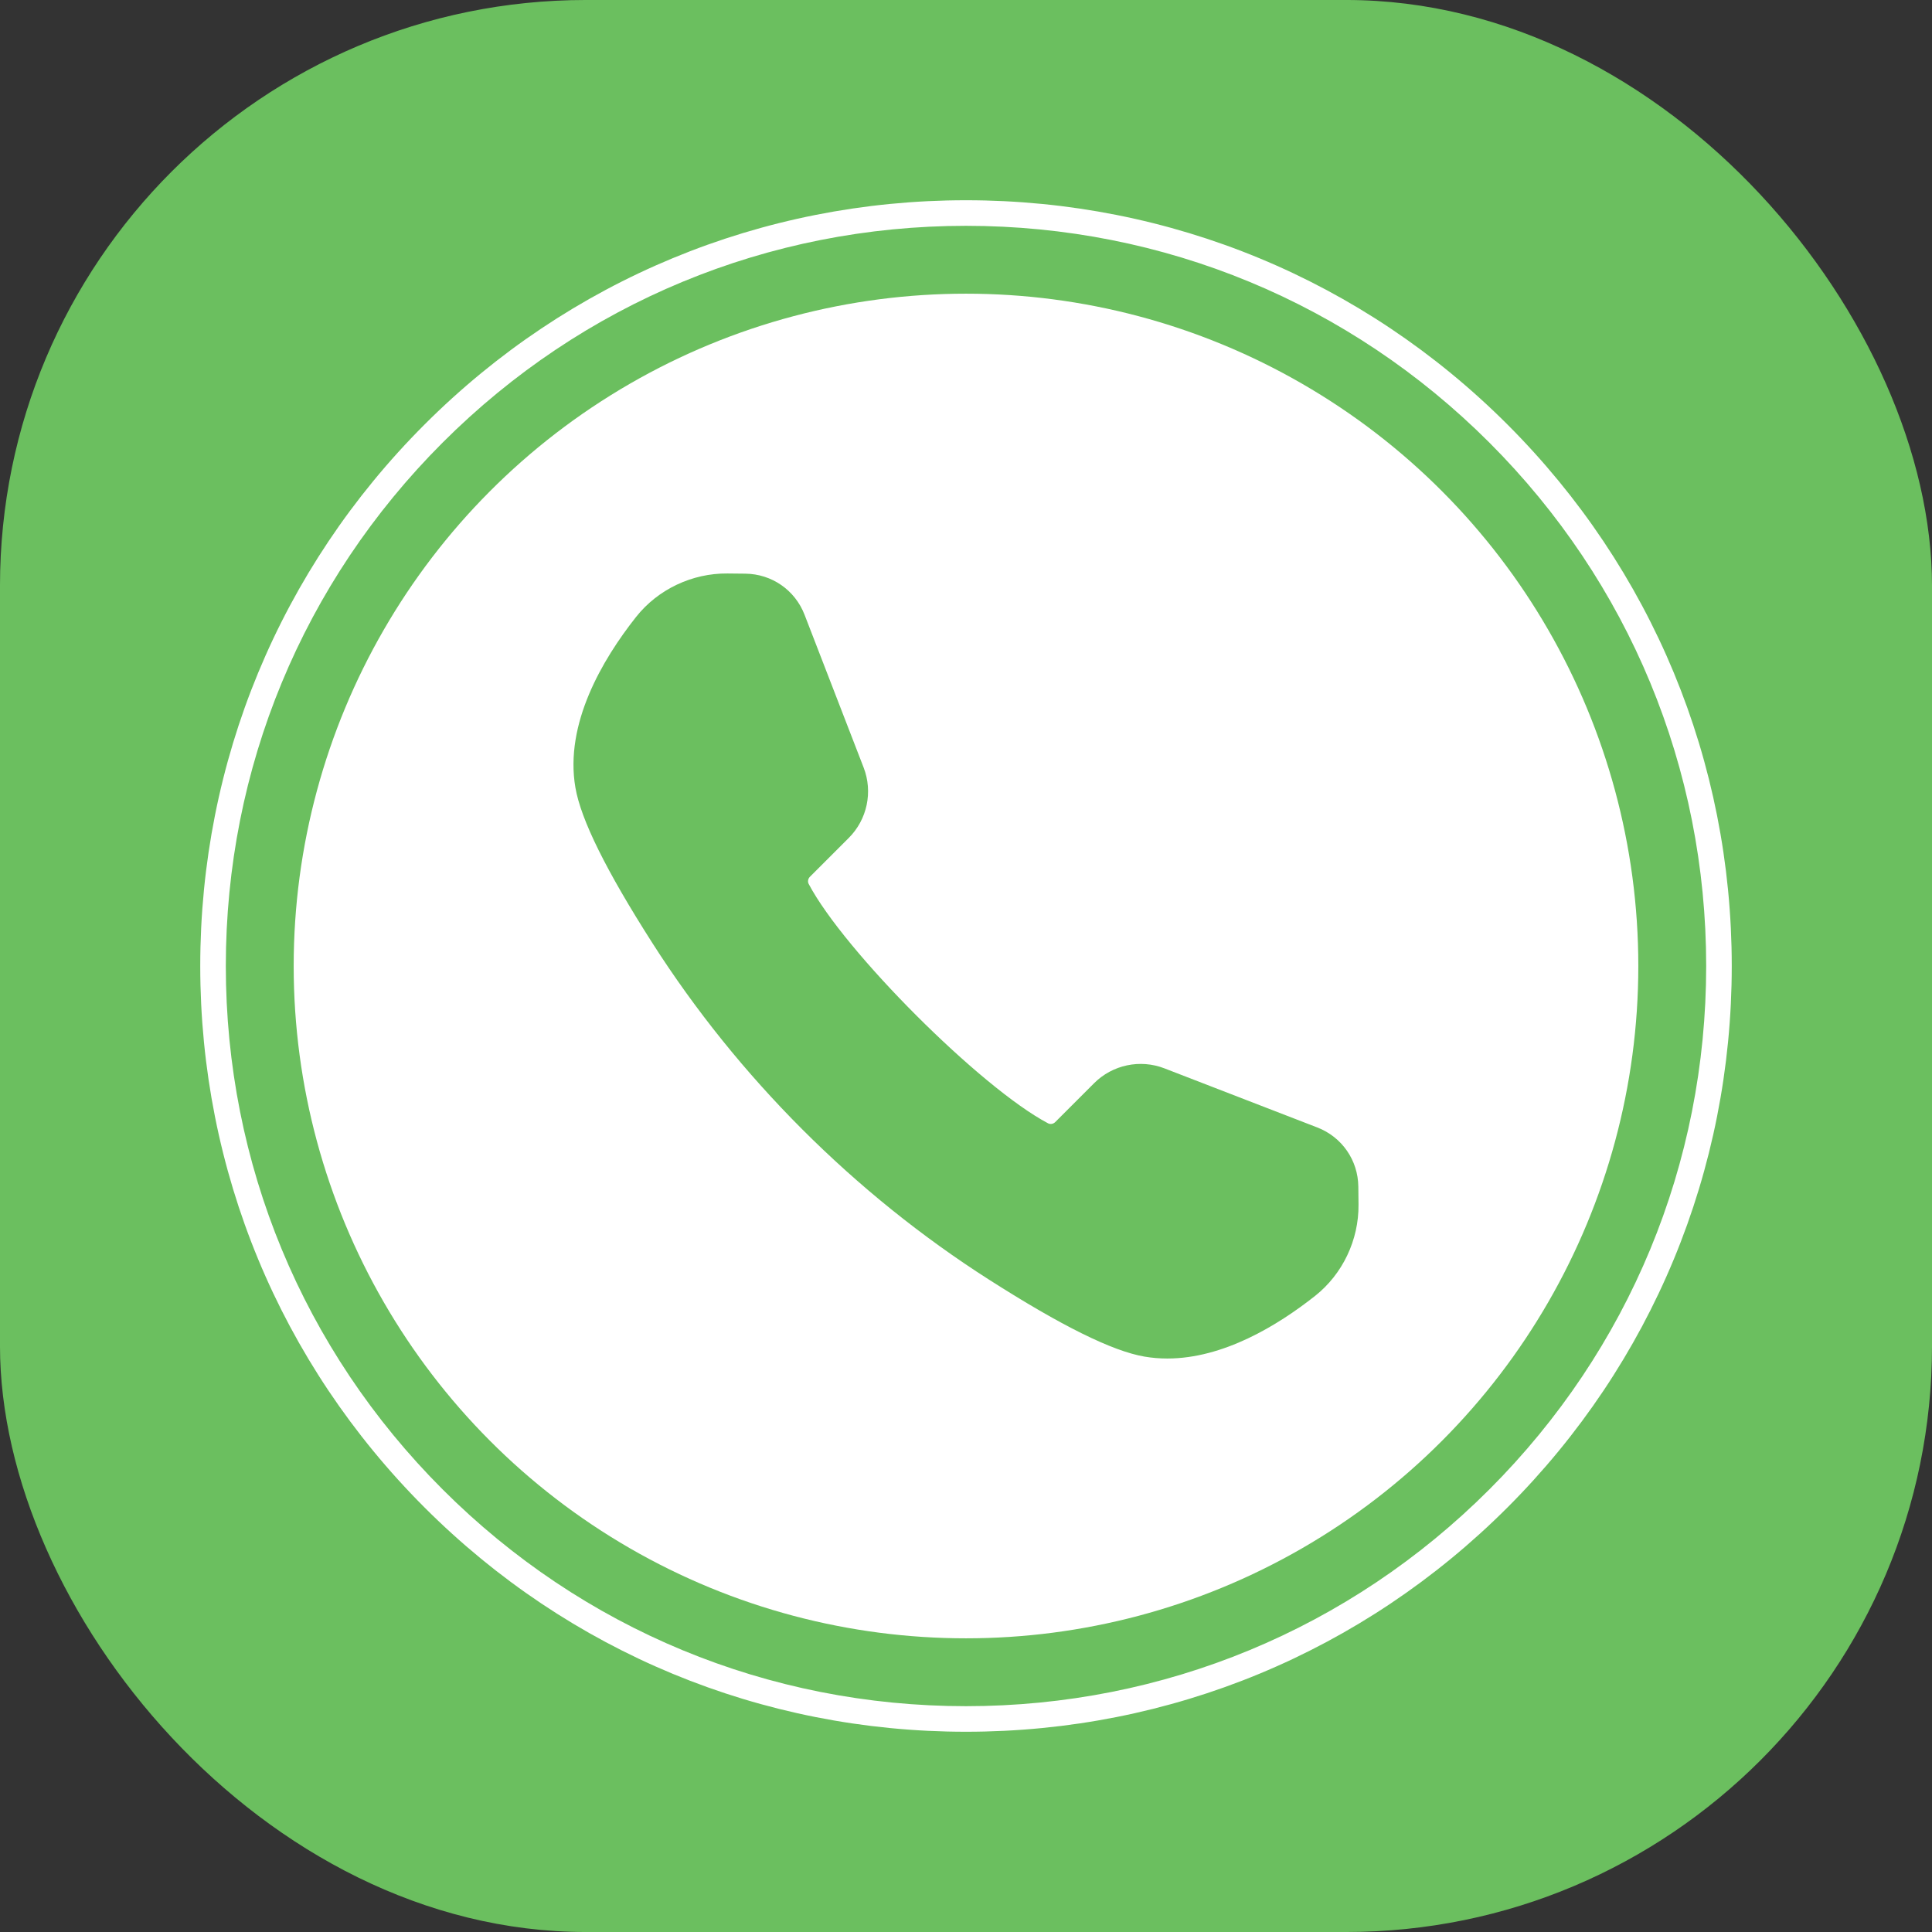 <?xml version="1.0" encoding="UTF-8"?>
<!DOCTYPE svg PUBLIC '-//W3C//DTD SVG 1.0//EN'
          'http://www.w3.org/TR/2001/REC-SVG-20010904/DTD/svg10.dtd'>
<svg data-name="Layer 1" height="604.4" preserveAspectRatio="xMidYMid meet" version="1.0" viewBox="197.8 197.8 604.4 604.4" width="604.4" xmlns="http://www.w3.org/2000/svg" xmlns:xlink="http://www.w3.org/1999/xlink" zoomAndPan="magnify"
><rect x="197.8" y="197.8" width="604.4" height="604.4" fill="#333333" stroke="none"/><g id="change1_1"
  ><rect fill="#6bbf5f" height="604.405" rx="183.301" ry="183.301" width="604.405" x="197.797" y="197.797"
  /></g
  ><g id="change2_1"
  ><circle cx="500" cy="500" fill="#fff" r="210.326"
  /></g
  ><g id="change2_2"
  ><path d="m500,739.555c-63.987,0-124.146-24.918-169.392-70.164s-70.164-105.403-70.164-169.391,24.918-124.145,70.164-169.391,105.404-70.164,169.392-70.164,124.146,24.918,169.392,70.164,70.164,105.403,70.164,169.391-24.918,124.145-70.164,169.391-105.404,70.164-169.392,70.164Zm0-471.11c-61.851,0-119.999,24.086-163.734,67.821s-67.821,101.884-67.821,163.734,24.086,120,67.821,163.734,101.884,67.821,163.734,67.821,119.999-24.086,163.734-67.821,67.821-101.884,67.821-163.734-24.086-120-67.821-163.734-101.884-67.821-163.734-67.821Z" fill="#fff"
  /></g
  ><g id="change1_2"
  ><path d="m622.735,569.036c-.085-8.271-5.125-15.543-12.84-18.525l-47.819-18.49c-7.606-2.942-16.243-1.116-22.008,4.65l-12.163,12.163c-.602.602-1.522.758-2.239.38-21.069-11.122-63.758-53.81-74.879-74.879-.379-.717-.222-1.638.379-2.24l12.163-12.163c5.765-5.765,7.59-14.403,4.65-22.008l-18.49-47.819c-2.983-7.714-10.254-12.755-18.525-12.84l-5.586-.058c-11.065-.109-21.781,4.975-28.606,13.612-10.541,13.341-22.388,33.427-18.968,53.351,1.728,10.062,9.608,25.978,24.092,48.656,26.842,42.03,63.247,78.434,105.277,105.277,22.677,14.483,38.592,22.363,48.655,24.091,2.389.41,4.776.6,7.157.6,17.483,0,34.452-10.291,46.194-19.568,8.638-6.825,13.727-17.518,13.612-28.606l-.058-5.585Z" fill="#6bbf5f"
  /></g
></svg
>

